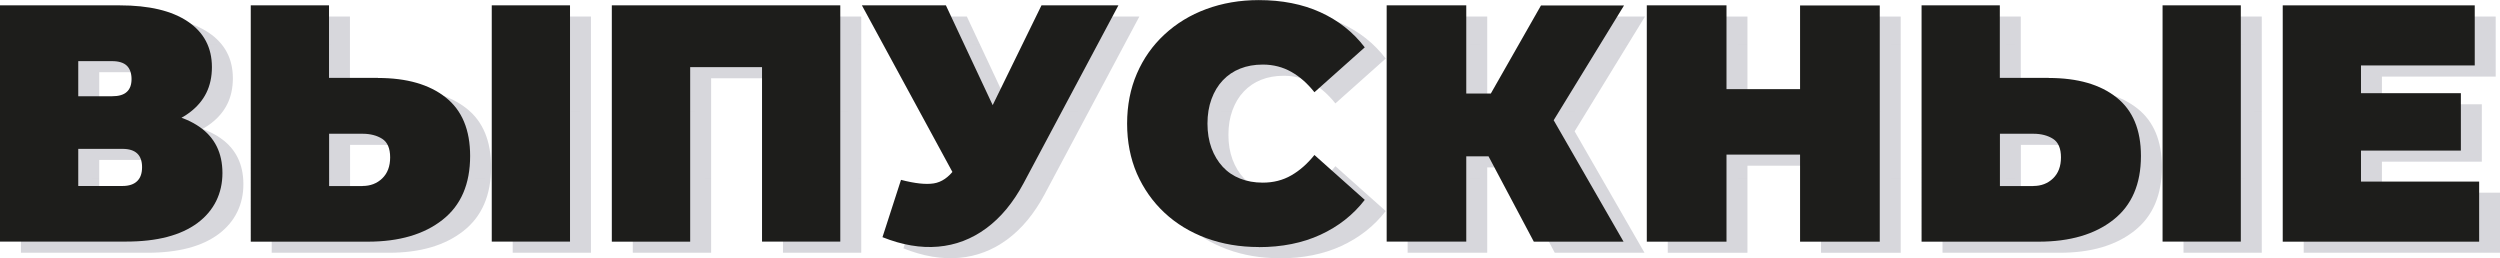 <?xml version="1.0" encoding="UTF-8"?> <svg xmlns="http://www.w3.org/2000/svg" xmlns:xlink="http://www.w3.org/1999/xlink" id="_Слой_1" data-name="Слой 1" viewBox="0 0 261.31 26.99"><defs><style> .cls-1 { fill: #1a1c38; } .cls-2 { fill: url(#Motivo_nuevo); } .cls-3 { fill: none; } .cls-4 { fill: #1d1d1b; } </style><pattern id="Motivo_nuevo" data-name="Motivo nuevo" x="0" y="0" width="4" height="4" patternTransform="translate(-937.86 -967.85)" patternUnits="userSpaceOnUse" viewBox="0 0 4 4"><g><rect class="cls-3" width="4" height="4"></rect><circle class="cls-1" cx="4" cy="3" r=".5"></circle><circle class="cls-1" cx="2" cy="4" r=".5"></circle><circle class="cls-1" cx="0" cy="3" r=".5"></circle><circle class="cls-1" cx="4" cy="1" r=".5"></circle><circle class="cls-1" cx="2" cy="2" r=".5"></circle><circle class="cls-1" cx="0" cy="1" r=".5"></circle><circle class="cls-1" cx="2" cy="0" r=".5"></circle></g></pattern></defs><g><path class="cls-2" d="m2.19,26.42V1.73h12.52c3.06,0,5.43.56,7.11,1.69,1.68,1.13,2.52,2.72,2.52,4.76s-.78,3.58-2.33,4.75c-1.55,1.16-3.64,1.75-6.28,1.75l.71-1.91c2.8,0,5,.55,6.6,1.66,1.6,1.11,2.4,2.72,2.4,4.83s-.87,3.93-2.61,5.22c-1.74,1.29-4.22,1.94-7.44,1.94H2.19Zm8.18-15.2h3.53c.71,0,1.22-.15,1.55-.46.33-.3.49-.75.49-1.34s-.17-1.08-.49-1.39c-.33-.32-.85-.48-1.55-.48h-3.53v3.67Zm0,9.38h4.62c.68,0,1.19-.17,1.54-.51s.51-.83.51-1.46-.17-1.11-.51-1.43c-.34-.32-.85-.48-1.54-.48h-4.62v3.88Z"></path><path class="cls-2" d="m41.7,9.31c3.01,0,5.37.68,7.07,2.03,1.71,1.35,2.56,3.39,2.56,6.12,0,2.94-.96,5.17-2.89,6.68-1.93,1.52-4.53,2.28-7.8,2.28h-12.24V1.73h8.18v7.58h5.11Zm-1.62,11.29c.82,0,1.51-.26,2.06-.79.55-.53.83-1.26.83-2.2s-.28-1.59-.83-1.94c-.55-.35-1.24-.53-2.06-.53h-3.49v5.47h3.49Zm13.51,5.82V1.73h8.18v24.69h-8.18Z"></path><path class="cls-2" d="m66.14,26.42V1.73h23.88v24.69h-8.18V6.42l1.8,1.76h-11.11l1.8-1.76v20h-8.18Z"></path><path class="cls-2" d="m103.78,22.9L92.28,1.73h8.78l7.23,15.42-4.51,5.75Zm-7.41-2.93c1.46.38,2.6.5,3.42.37.82-.13,1.55-.63,2.19-1.5l1.2-1.69.71-.78,7.16-14.64h8.04l-9.91,18.59c-1.08,2.02-2.38,3.59-3.9,4.71-1.52,1.12-3.19,1.76-5.03,1.92-1.83.16-3.77-.17-5.82-.99l1.94-6Z"></path><path class="cls-2" d="m133.76,26.99c-1.98,0-3.8-.31-5.49-.93-1.68-.62-3.14-1.51-4.37-2.66s-2.19-2.52-2.88-4.09c-.68-1.58-1.02-3.32-1.02-5.22s.34-3.65,1.02-5.22c.68-1.58,1.64-2.94,2.88-4.09s2.69-2.04,4.37-2.66,3.51-.94,5.49-.94c2.42,0,4.57.42,6.44,1.27,1.87.85,3.42,2.07,4.64,3.67l-5.26,4.69c-.73-.92-1.53-1.63-2.42-2.13-.88-.5-1.88-.76-2.98-.76-.87,0-1.66.14-2.36.42-.71.28-1.31.69-1.82,1.23-.51.54-.9,1.19-1.18,1.96-.28.76-.42,1.62-.42,2.56s.14,1.79.42,2.56c.28.76.68,1.42,1.18,1.96s1.11.95,1.82,1.23c.71.28,1.49.42,2.36.42,1.1,0,2.1-.25,2.98-.76.88-.5,1.69-1.22,2.42-2.13l5.26,4.69c-1.22,1.58-2.77,2.79-4.64,3.65-1.87.86-4.02,1.29-6.44,1.29Z"></path><path class="cls-2" d="m147.13,26.42V1.73h8.32v24.69h-8.32Zm5.93-8.92v-6.56h9.35v6.56h-9.35Zm10.76-2.54l-7.65-.78,7.09-12.45h8.68l-8.11,13.23Zm-1.31,11.46l-6.14-11.57,6.63-3.88,8.89,15.45h-9.38Z"></path><path class="cls-2" d="m182.65,26.42h-8.33V1.73h8.33v24.69Zm8.25-9.1h-8.82v-6.84h8.82v6.84Zm-.56-15.59h8.33v24.69h-8.33V1.73Z"></path><path class="cls-2" d="m216.34,9.31c3.01,0,5.37.68,7.07,2.03,1.71,1.35,2.56,3.39,2.56,6.12,0,2.94-.96,5.17-2.89,6.68-1.93,1.52-4.53,2.28-7.8,2.28h-12.24V1.73h8.18v7.58h5.11Zm-1.62,11.29c.82,0,1.51-.26,2.06-.79.55-.53.83-1.26.83-2.2s-.28-1.59-.83-1.94c-.55-.35-1.24-.53-2.06-.53h-3.49v5.47h3.49Zm13.51,5.82V1.73h8.18v24.69h-8.18Z"></path><path class="cls-2" d="m248.97,20.14h12.35v6.28h-20.53V1.73h20.07v6.28h-11.89v12.13Zm-.56-9.24h11v6h-11v-6Z"></path></g><g><path class="cls-4" d="m0,25.26V.56h12.52c3.06,0,5.43.56,7.11,1.69,1.68,1.13,2.52,2.72,2.52,4.76s-.78,3.58-2.33,4.75c-1.55,1.16-3.64,1.75-6.28,1.75l.71-1.91c2.8,0,5,.55,6.6,1.66,1.6,1.11,2.4,2.72,2.4,4.83s-.87,3.93-2.61,5.22c-1.74,1.29-4.22,1.94-7.44,1.94H0Zm8.18-15.2h3.53c.71,0,1.22-.15,1.55-.46.33-.3.49-.75.49-1.34s-.17-1.08-.49-1.39c-.33-.32-.85-.48-1.55-.48h-3.53v3.67Zm0,9.38h4.62c.68,0,1.19-.17,1.54-.51s.51-.83.51-1.46-.17-1.11-.51-1.43c-.34-.32-.85-.48-1.54-.48h-4.62v3.88Z"></path><path class="cls-4" d="m39.51,8.15c3.01,0,5.37.68,7.07,2.03,1.71,1.35,2.56,3.39,2.56,6.12,0,2.94-.96,5.17-2.89,6.68-1.93,1.52-4.53,2.28-7.8,2.28h-12.24V.56h8.18v7.58h5.11Zm-1.62,11.29c.82,0,1.51-.26,2.06-.79.55-.53.83-1.26.83-2.2s-.28-1.59-.83-1.94c-.55-.35-1.24-.53-2.06-.53h-3.49v5.47h3.49Zm13.51,5.82V.56h8.18v24.69h-8.18Z"></path><path class="cls-4" d="m63.95,25.26V.56h23.88v24.69h-8.18V5.26l1.8,1.76h-11.11l1.8-1.76v20h-8.18Z"></path><path class="cls-4" d="m101.59,21.73L90.09.56h8.78l7.23,15.42-4.51,5.75Zm-7.41-2.93c1.46.38,2.6.5,3.42.37.82-.13,1.55-.63,2.19-1.5l1.2-1.69.71-.78,7.16-14.64h8.04l-9.91,18.59c-1.08,2.02-2.38,3.59-3.9,4.71-1.52,1.12-3.19,1.76-5.03,1.92-1.83.16-3.77-.17-5.82-.99l1.94-6Z"></path><path class="cls-4" d="m131.57,25.82c-1.98,0-3.8-.31-5.49-.93-1.68-.62-3.14-1.51-4.37-2.66s-2.19-2.52-2.88-4.09c-.68-1.58-1.02-3.32-1.02-5.22s.34-3.65,1.02-5.22c.68-1.58,1.64-2.94,2.88-4.09s2.69-2.04,4.37-2.66,3.51-.94,5.49-.94c2.42,0,4.57.42,6.44,1.27,1.87.85,3.42,2.07,4.64,3.67l-5.26,4.69c-.73-.92-1.53-1.63-2.42-2.13-.88-.5-1.88-.76-2.98-.76-.87,0-1.66.14-2.36.42-.71.28-1.31.69-1.82,1.23-.51.54-.9,1.19-1.18,1.96-.28.76-.42,1.62-.42,2.56s.14,1.79.42,2.56c.28.76.68,1.42,1.18,1.96s1.11.95,1.82,1.23c.71.28,1.49.42,2.36.42,1.1,0,2.1-.25,2.98-.76.88-.5,1.69-1.22,2.42-2.13l5.26,4.69c-1.22,1.58-2.77,2.79-4.64,3.65-1.87.86-4.02,1.29-6.44,1.29Z"></path><path class="cls-4" d="m144.94,25.26V.56h8.32v24.69h-8.32Zm5.93-8.92v-6.56h9.35v6.56h-9.35Zm10.76-2.54l-7.65-.78,7.09-12.45h8.68l-8.11,13.23Zm-1.31,11.46l-6.14-11.57,6.63-3.88,8.89,15.45h-9.38Z"></path><path class="cls-4" d="m180.46,25.26h-8.33V.56h8.33v24.69Zm8.25-9.1h-8.82v-6.84h8.82v6.84Zm-.56-15.59h8.33v24.69h-8.33V.56Z"></path><path class="cls-4" d="m214.15,8.15c3.01,0,5.37.68,7.07,2.03,1.71,1.35,2.56,3.39,2.56,6.12,0,2.94-.96,5.17-2.89,6.68-1.93,1.52-4.53,2.28-7.8,2.28h-12.24V.56h8.18v7.58h5.11Zm-1.62,11.29c.82,0,1.51-.26,2.06-.79.55-.53.83-1.26.83-2.2s-.28-1.59-.83-1.94c-.55-.35-1.24-.53-2.06-.53h-3.49v5.47h3.49Zm13.51,5.82V.56h8.18v24.69h-8.18Z"></path><path class="cls-4" d="m246.78,18.98h12.35v6.28h-20.53V.56h20.07v6.28h-11.89v12.13Zm-.56-9.24h11v6h-11v-6Z"></path></g></svg> 